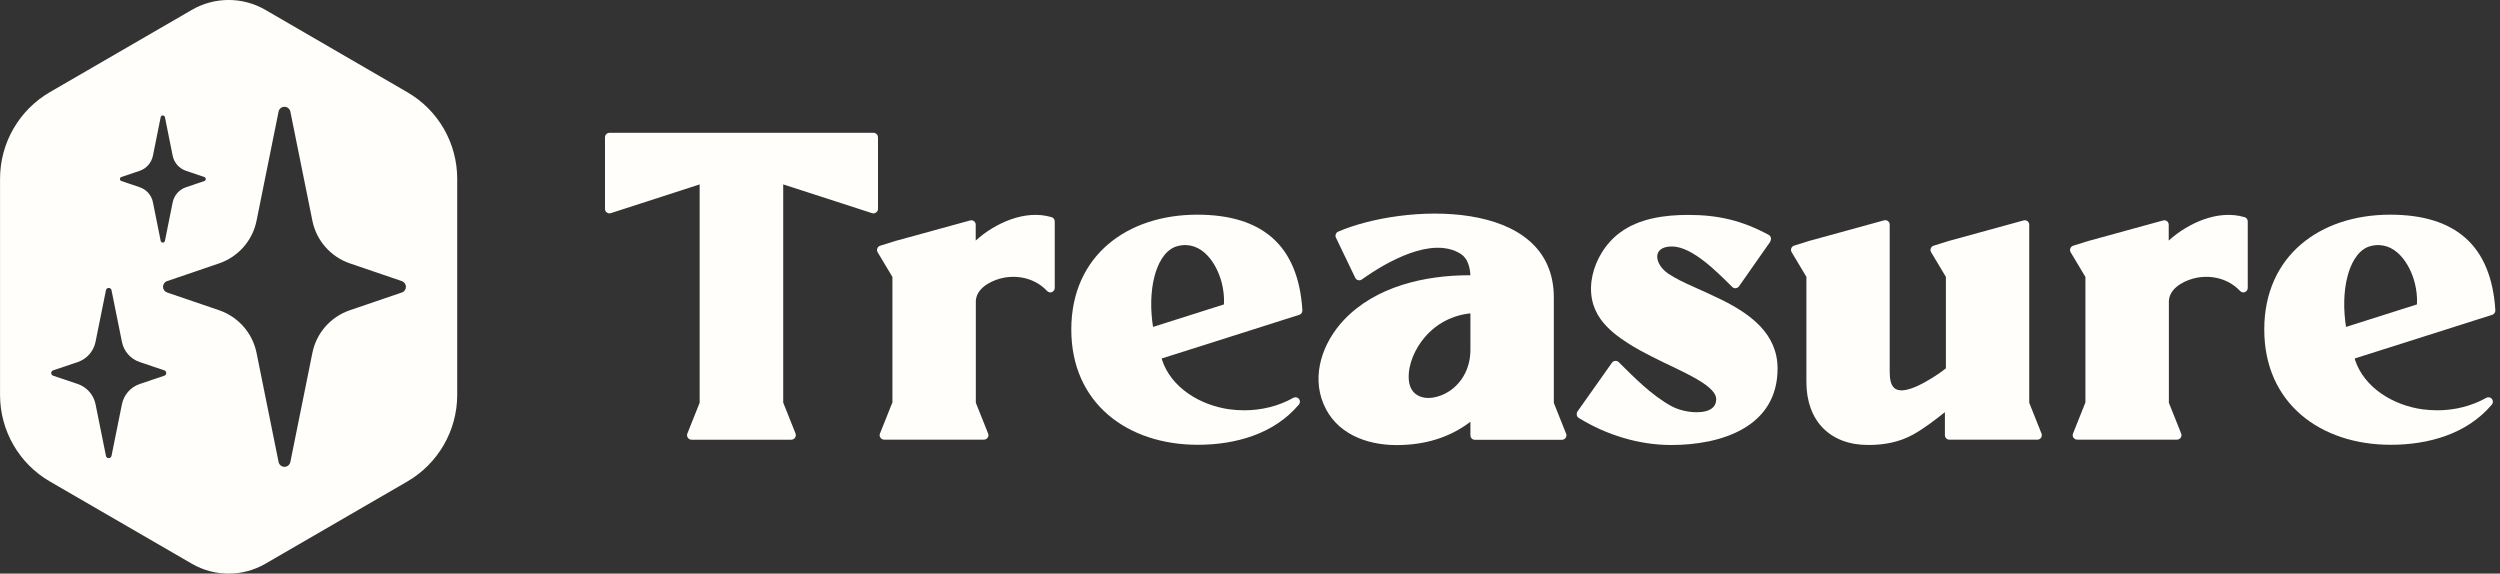 <svg width="523" height="120" viewBox="0 0 523 120" fill="none" xmlns="http://www.w3.org/2000/svg">
<rect x="0" y="0" width="523" height="120" fill="#333333" stroke="none"/>
<g clip-path="url(#clip0_641_3298)">
<path d="M166.416 90.687C166.531 90.993 166.508 91.306 166.325 91.559C166.134 91.819 165.874 91.987 165.545 91.987H144.671C144.343 91.987 144.083 91.841 143.892 91.559C143.701 91.299 143.678 90.97 143.8 90.687L146.368 84.252V38.575L127.787 44.591C127.482 44.682 127.199 44.637 126.939 44.446C126.679 44.254 126.564 43.995 126.564 43.689V28.731C126.564 28.211 126.985 27.783 127.505 27.783H182.735C183.255 27.783 183.675 28.211 183.675 28.731V43.689C183.675 43.995 183.537 44.277 183.277 44.446C183.018 44.637 182.735 44.682 182.429 44.591L163.848 38.575V84.229L166.416 90.664V90.687Z" fill="#FFFEFA"/>
<path d="M186.694 84.275V57.936L183.606 52.777C183.468 52.517 183.415 52.234 183.537 51.974C183.629 51.691 183.843 51.5 184.126 51.409L187.359 50.392H187.382L202.966 46.112C203.249 46.043 203.532 46.089 203.769 46.28C204.006 46.471 204.12 46.731 204.12 47.014V50.331C206.222 48.39 208.905 46.807 211.435 45.906C214.171 44.935 217.167 44.583 219.995 45.432C220.393 45.546 220.653 45.906 220.653 46.334V60.229C220.653 60.611 220.416 60.963 220.064 61.108C219.713 61.253 219.308 61.154 219.048 60.871C216.739 58.41 213.361 57.508 210.082 58.081C207.866 58.486 204.801 59.877 204.235 62.316C204.189 62.553 204.143 62.812 204.143 63.049V84.252L206.711 90.687C206.826 90.97 206.803 91.307 206.62 91.566C206.429 91.826 206.169 91.972 205.84 91.972H184.966C184.661 91.972 184.378 91.826 184.187 91.566C183.996 91.307 183.973 91.001 184.095 90.687L186.663 84.252L186.686 84.298L186.694 84.275Z" fill="#FFFEFA"/>
<path d="M256.049 63.684C256.141 62.171 255.957 60.634 255.598 59.19C254.535 55.047 251.402 50.293 246.472 51.447C246.258 51.493 246.051 51.562 245.837 51.638C243.453 52.586 242.161 55.399 241.542 57.722C240.648 61.085 240.671 64.915 241.213 68.392L256.049 63.684ZM243.078 75.233C245.035 81.218 251.188 84.772 257.134 85.62C258.174 85.758 259.236 85.834 260.298 85.834C263.86 85.834 267.445 84.986 270.556 83.228C270.953 83.014 271.427 83.083 271.733 83.442C272.016 83.793 272.016 84.298 271.733 84.626C266.52 90.825 258.411 93.049 250.576 93.049C235.932 93.049 224.115 84.435 224.115 68.935C224.115 53.434 235.863 44.912 250.454 44.912C263.99 44.912 271.61 51.256 272.459 64.907C272.482 65.335 272.222 65.709 271.824 65.855L268.614 66.871L258.495 70.089L243.048 74.988L243.093 75.179" fill="#FFFEFA"/>
<path d="M307.603 65.556C303.904 65.938 300.571 67.635 298.102 70.501C296.1 72.817 294.541 76.157 294.709 79.261C294.778 80.537 295.206 81.768 296.291 82.524C298.293 83.923 301.29 83.09 303.155 81.859C306.105 79.918 307.611 76.677 307.611 73.2V65.556H307.603ZM327.628 90.718C327.743 91.001 327.72 91.337 327.537 91.597C327.345 91.857 327.086 92.002 326.757 92.002H308.528C308.008 92.002 307.611 91.574 307.611 91.077V88.234C303.132 91.643 297.896 93.11 292.164 93.11C285.865 93.11 279.476 90.718 276.885 84.519C274.294 78.366 276.77 71.594 281.127 66.955C287.753 59.923 298.056 57.584 307.374 57.584H307.611C307.519 55.903 307.045 54.038 305.585 53.113C299.547 49.299 289.947 54.863 284.902 58.463C284.666 58.631 284.406 58.677 284.123 58.608C283.84 58.54 283.649 58.372 283.511 58.112L279.476 49.712C279.361 49.475 279.361 49.238 279.453 48.978C279.545 48.741 279.713 48.55 279.95 48.458C293.394 42.634 325.06 41.098 325.06 62.254V84.29L327.628 90.725V90.718Z" fill="#FFFEFA"/>
<path d="M370.384 50.499L363.803 59.893C363.635 60.13 363.405 60.245 363.123 60.298C362.84 60.321 362.58 60.229 362.389 60.038C359.462 57.149 354.088 51.562 349.77 51.562C345.451 51.562 346.139 55.299 348.99 57.241C350.549 58.28 352.361 59.136 354.058 59.893C356.16 60.841 358.254 61.766 360.31 62.782C366.203 65.74 371.867 69.814 371.867 77.098C371.867 89.449 359.935 93.095 349.625 93.095C342.83 93.095 336.043 90.986 330.287 87.439C330.05 87.294 329.913 87.088 329.867 86.82C329.821 86.56 329.867 86.323 330.004 86.086L337.22 75.883C337.388 75.646 337.617 75.531 337.9 75.501C338.183 75.47 338.443 75.569 338.634 75.76C341.958 79.047 345.566 82.739 349.716 84.993C350.756 85.559 352.025 85.918 353.209 86.109C355.235 86.415 359.033 86.415 359.033 83.503C359.033 81.753 356.274 80.071 354.975 79.314C353.515 78.466 352.002 77.732 350.496 76.999C348.776 76.173 347.049 75.363 345.352 74.492C343.77 73.689 342.188 72.833 340.705 71.885C338.534 70.509 336.341 68.859 334.835 66.749C333.941 65.496 333.322 64.074 333.039 62.583C332.404 59.266 333.322 55.766 335.041 52.93C336.035 51.294 337.35 49.804 338.886 48.673C342.899 45.669 348.318 44.958 353.179 44.958C359.5 44.958 364.453 46.143 369.994 49.124C370.231 49.238 370.391 49.452 370.468 49.743C370.537 50.003 370.468 50.262 370.323 50.499" fill="#FFFEFA"/>
<path d="M395.333 77.908C395.333 79.047 395.471 80.82 396.632 81.408C398.238 82.257 401.234 80.766 402.625 79.987C404.085 79.161 405.758 78.137 407.081 77.052V57.928L403.993 52.769C403.848 52.509 403.802 52.227 403.924 51.967C404.016 51.684 404.23 51.493 404.513 51.401L407.746 50.384H407.769L423.361 46.104C423.644 46.035 423.927 46.104 424.163 46.272C424.4 46.463 424.515 46.723 424.515 47.006V84.259L427.083 90.695C427.198 90.978 427.175 91.314 426.991 91.574C426.8 91.834 426.541 91.979 426.212 91.979H407.792C407.272 91.979 406.874 91.551 406.874 91.054V86.224C404.727 87.928 402.556 89.61 400.179 90.932C397.305 92.514 394.141 93.087 390.915 93.087C382.875 93.133 377.899 88.066 377.899 79.926V57.913L374.811 52.754C374.673 52.494 374.62 52.211 374.742 51.951C374.834 51.669 375.048 51.477 375.331 51.386L378.564 50.369H378.587L394.171 46.089C394.454 46.02 394.737 46.089 394.974 46.257C395.211 46.448 395.325 46.708 395.325 46.991V77.9L395.348 77.923L395.333 77.908Z" fill="#FFFEFA"/>
<path d="M436.27 84.275V57.936L433.182 52.777C433.044 52.517 432.991 52.234 433.113 51.974C433.205 51.691 433.419 51.5 433.702 51.409L436.935 50.392H436.958L452.542 46.112C452.825 46.043 453.108 46.089 453.345 46.28C453.582 46.471 453.697 46.731 453.697 47.014V50.331C455.798 48.39 458.481 46.807 461.011 45.906C463.747 44.935 466.744 44.583 469.572 45.432C469.977 45.546 470.229 45.906 470.229 46.334V60.229C470.229 60.611 469.992 60.963 469.64 61.108C469.289 61.253 468.884 61.154 468.624 60.871C466.316 58.41 462.937 57.508 459.666 58.081C457.449 58.486 454.384 59.877 453.819 62.316C453.773 62.553 453.727 62.812 453.727 63.049V84.252L456.295 90.687C456.41 90.97 456.387 91.307 456.204 91.566C456.012 91.826 455.753 91.972 455.424 91.972H434.55C434.244 91.972 433.962 91.826 433.771 91.566C433.58 91.307 433.557 91.001 433.679 90.687L436.247 84.252L436.27 84.298V84.275Z" fill="#FFFEFA"/>
<path d="M505.625 63.684C505.717 62.171 505.533 60.634 505.174 59.19C504.111 55.047 500.978 50.293 496.048 51.447C495.834 51.493 495.62 51.562 495.413 51.638C493.029 52.586 491.737 55.399 491.118 57.722C490.224 61.085 490.247 64.915 490.789 68.392L505.625 63.684ZM492.654 75.233C494.611 81.218 500.764 84.772 506.71 85.62C507.75 85.758 508.812 85.834 509.867 85.834C513.429 85.834 517.013 84.986 520.124 83.228C520.522 83.014 520.995 83.083 521.301 83.442C521.584 83.793 521.584 84.298 521.301 84.626C516.088 90.825 507.979 93.049 500.145 93.049C485.5 93.049 473.684 84.435 473.684 68.935C473.684 53.434 485.424 44.912 500.022 44.912C513.559 44.912 521.179 51.256 522.027 64.907C522.05 65.335 521.79 65.709 521.393 65.855L518.183 66.871L508.063 70.089L492.616 74.988C492.616 74.988 492.662 75.103 492.662 75.179" fill="#FFFEFA"/>
<path d="M85.222 19.299L55.529 2.071C50.759 -0.696 44.897 -0.696 40.127 2.071L10.433 19.276C3.99 23.021 0.008 29.923 0.008 37.406V82.616C0.008 90.099 3.99 97.001 10.433 100.723L40.127 117.928C44.897 120.695 50.759 120.695 55.529 117.928L85.222 100.723C91.658 96.978 95.648 90.076 95.648 82.616V37.406C95.648 29.923 91.666 23.021 85.222 19.299ZM25.391 37.032L29.236 35.732C30.65 35.243 31.689 34.035 31.995 32.568L33.615 24.504C33.661 24.298 33.844 24.153 34.059 24.153C34.273 24.153 34.456 24.29 34.502 24.504L36.122 32.568C36.42 34.058 37.49 35.243 38.904 35.732L42.749 37.032C42.932 37.1 43.047 37.261 43.047 37.452C43.047 37.643 42.932 37.803 42.749 37.872L38.904 39.172C37.467 39.661 36.428 40.868 36.122 42.336L34.502 50.4C34.456 50.606 34.273 50.751 34.059 50.751C33.844 50.751 33.661 50.614 33.615 50.4L31.995 42.336C31.72 40.846 30.65 39.661 29.236 39.172L25.391 37.872C25.208 37.803 25.093 37.643 25.093 37.452C25.093 37.261 25.208 37.1 25.391 37.032ZM34.38 78.596L29.213 80.338C27.317 80.988 25.903 82.593 25.506 84.573L23.327 95.38C23.259 95.632 23.029 95.846 22.747 95.846C22.464 95.846 22.212 95.663 22.166 95.38L19.987 84.573C19.59 82.593 18.183 80.996 16.28 80.338L11.114 78.596C10.884 78.527 10.716 78.297 10.716 78.038C10.716 77.778 10.877 77.549 11.114 77.48L16.28 75.737C18.176 75.087 19.59 73.482 19.987 71.51L22.166 60.703C22.212 60.428 22.464 60.236 22.747 60.236C23.029 60.236 23.282 60.42 23.327 60.703L25.506 71.51C25.903 73.482 27.309 75.087 29.213 75.737L34.38 77.48C34.609 77.549 34.777 77.785 34.777 78.038C34.777 78.29 34.617 78.527 34.38 78.596ZM84.084 61.184L73.177 64.906C69.172 66.275 66.183 69.668 65.35 73.834L60.741 96.657C60.627 97.237 60.114 97.658 59.511 97.658C58.907 97.658 58.402 97.237 58.28 96.657L53.671 73.834C52.838 69.676 49.849 66.282 45.844 64.906L34.938 61.184C34.448 61.001 34.104 60.535 34.104 59.999C34.104 59.465 34.425 58.975 34.938 58.815L45.844 55.093C49.849 53.724 52.838 50.331 53.671 46.165L58.28 23.342C58.395 22.762 58.907 22.341 59.511 22.341C60.114 22.341 60.619 22.762 60.741 23.342L65.35 46.165C66.183 50.323 69.172 53.717 73.177 55.093L84.084 58.815C84.573 58.998 84.917 59.465 84.917 59.999C84.917 60.535 84.596 61.024 84.084 61.184Z" fill="#FFFEFA"/>
</g>
<defs>
<clipPath id="clip0_641_3298">
<rect width="522.036" height="120" fill="white"/>
</clipPath>
</defs>
</svg>
